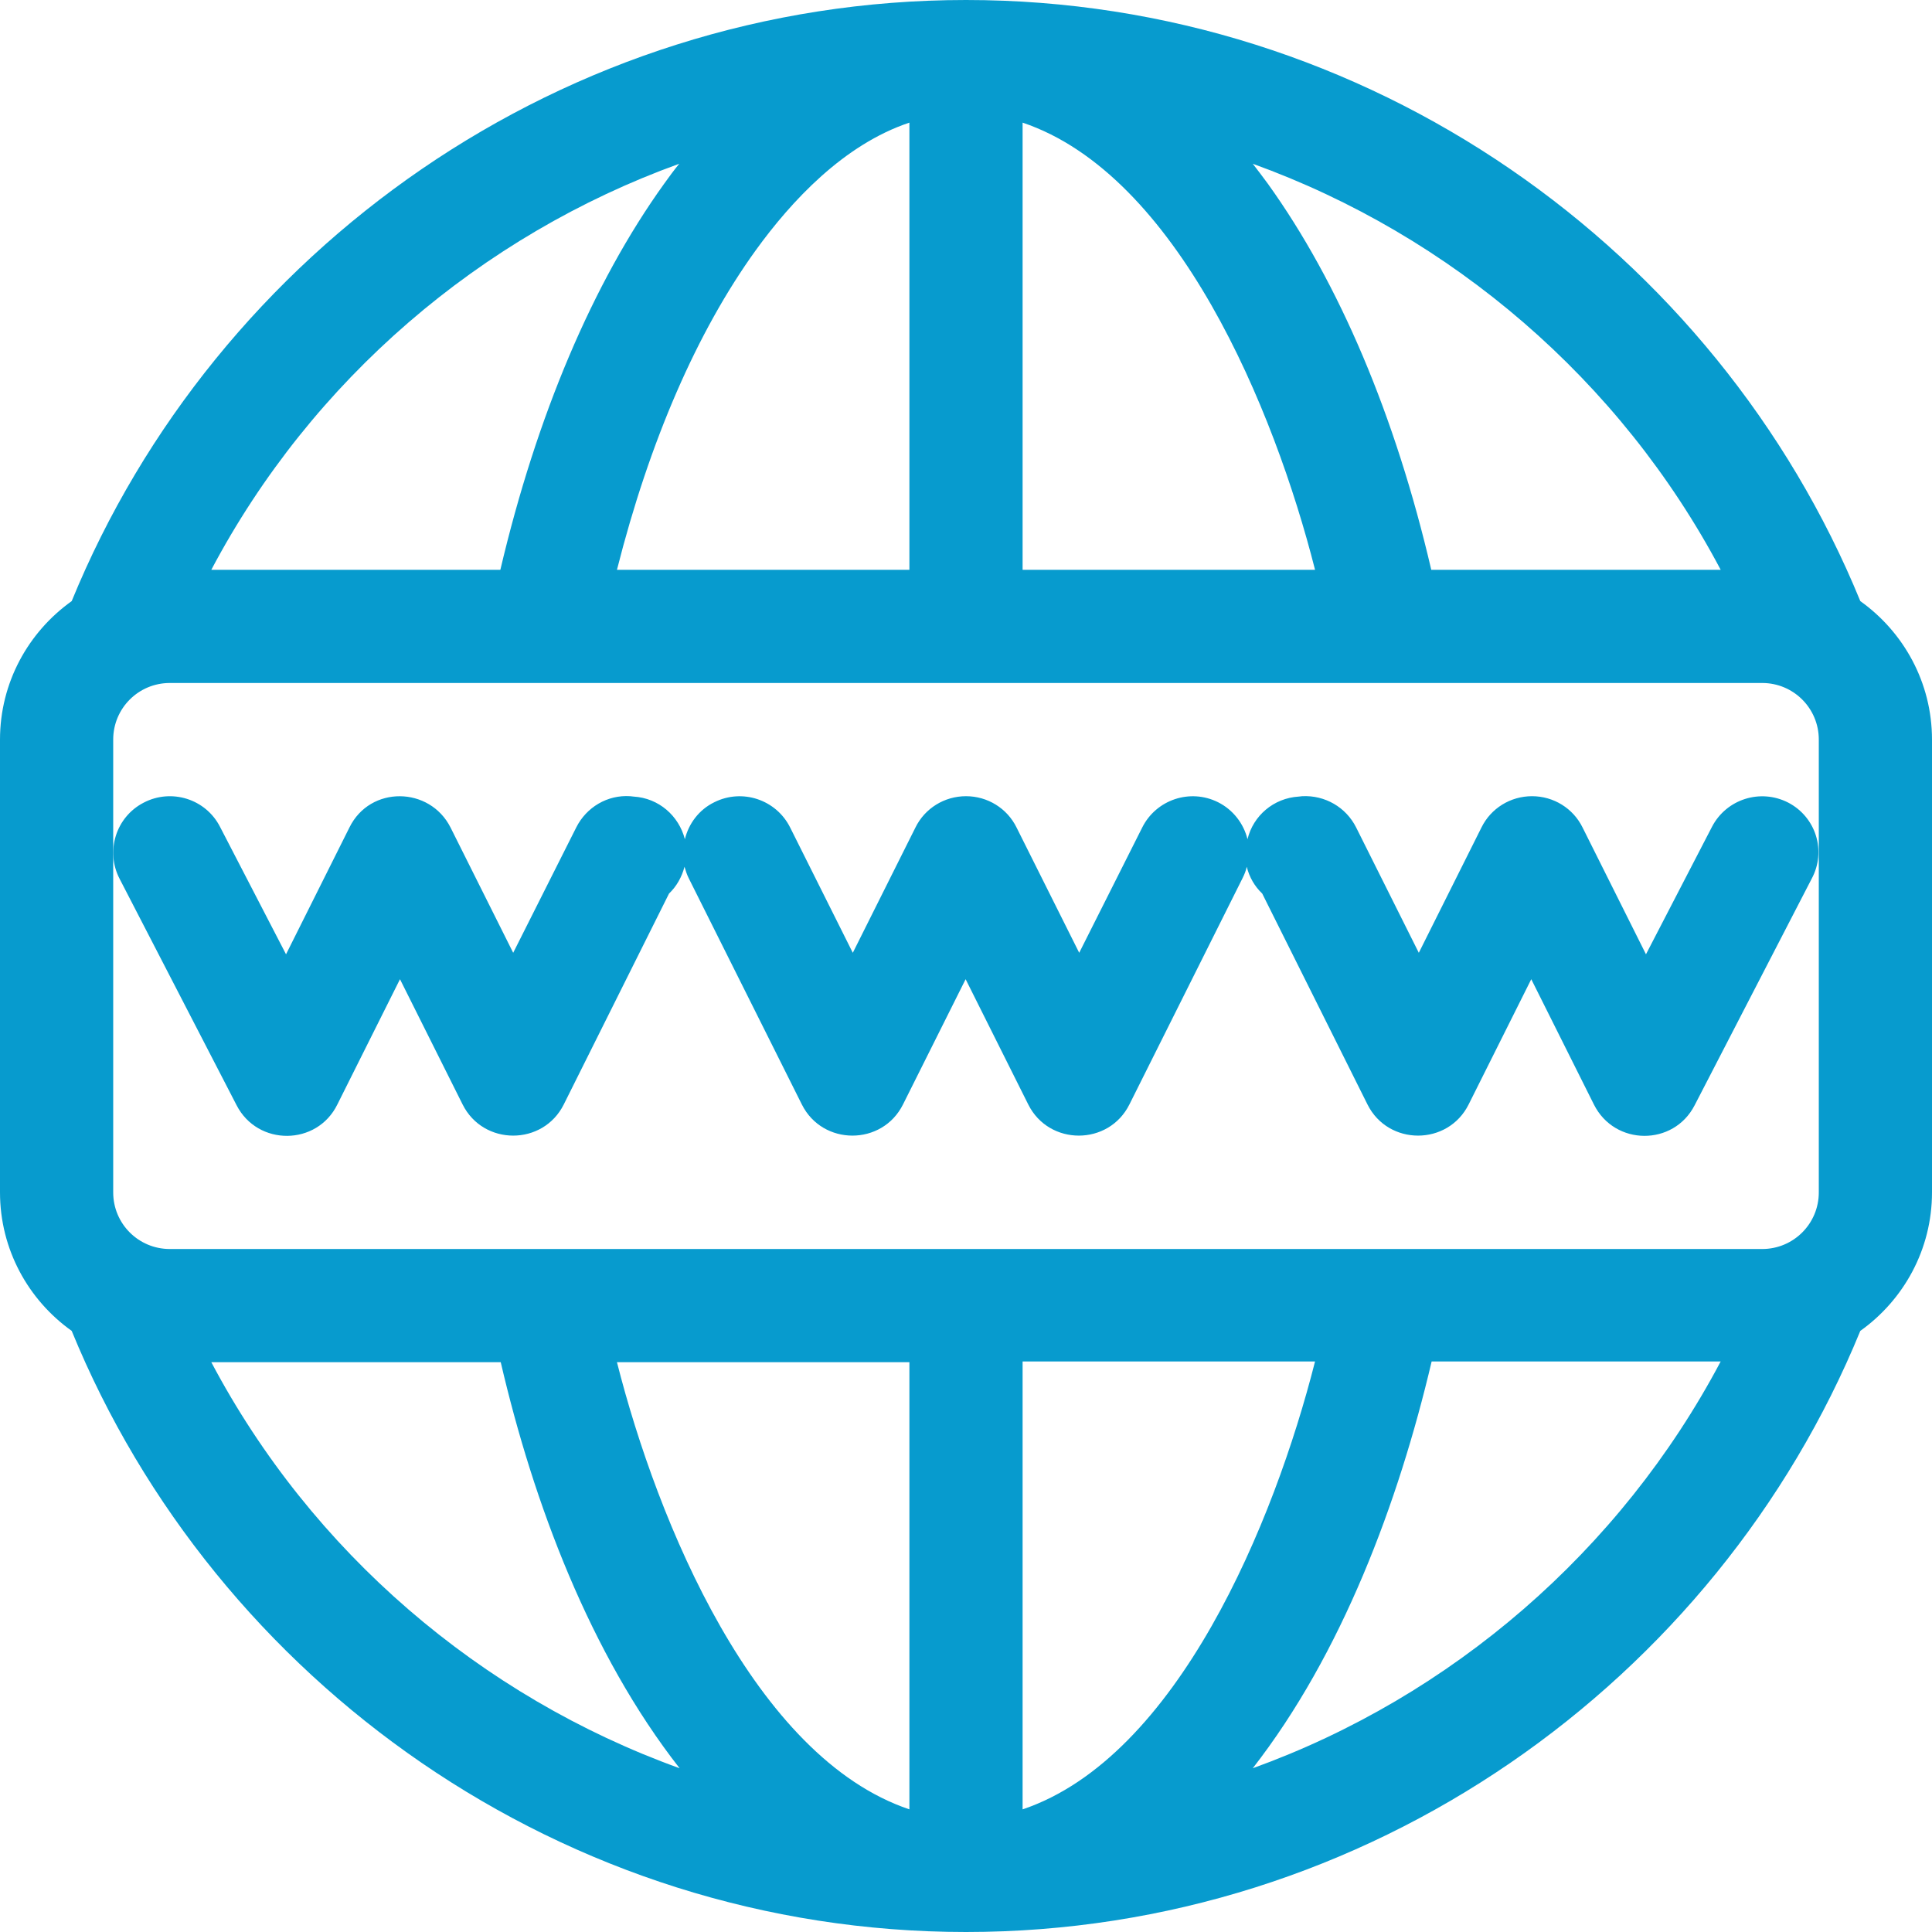 <?xml version="1.0" encoding="utf-8"?>
<!-- Generator: Adobe Illustrator 24.0.2, SVG Export Plug-In . SVG Version: 6.00 Build 0)  -->
<svg version="1.1" id="Capa_1" xmlns="http://www.w3.org/2000/svg" xmlns:xlink="http://www.w3.org/1999/xlink" x="0px" y="0px"
	 viewBox="0 0 512 512" style="enable-background:new 0 0 512 512;" xml:space="preserve">
<style type="text/css">
	.st0{fill:#079BCE;}
</style>
<g>
	<g>
		<path class="st0" d="M473.9,212.7c-7.4-3.8-16.4-0.9-20.2,6.4l-17.5,33.8l-16.8-33.6c-2.5-5.1-7.7-8.3-13.4-8.3
			s-10.9,3.2-13.4,8.3L376,252.5l-16.6-33.2c-2.7-5.4-8.3-8.6-14.3-8.3l-0.9,0.1c-6.7,0.4-12.1,5.1-13.6,11.3
			c-1-4.1-3.8-7.8-7.8-9.8c-7.4-3.7-16.4-0.7-20.1,6.7L286,252.5l-16.6-33.2c-2.5-5.1-7.7-8.3-13.4-8.3s-10.9,3.2-13.4,8.3
			L226,252.5l-16.6-33.2c-3.7-7.4-12.7-10.4-20.1-6.7c-4.1,2-6.8,5.7-7.8,9.8c-1.6-6.2-6.9-10.9-13.6-11.3l-0.9-0.1
			c-6-0.4-11.6,2.9-14.3,8.3L136,252.5l-16.6-33.2c-5.5-10.9-21.3-11.2-26.8,0l-16.8,33.6l-17.5-33.8c-3.8-7.4-12.9-10.2-20.2-6.4
			c-7.4,3.8-10.2,12.9-6.4,20.2l31,60c5.6,10.9,21.3,10.8,26.7-0.2l16.6-33.2l16.6,33.2c5.5,11,21.3,11,26.8,0l27.9-55.9
			c2-1.9,3.4-4.4,4.1-7.1c0.3,1,0.6,2,1.1,3l30,60c5.5,11,21.3,11,26.8,0l16.6-33.2l16.6,33.2c5.5,11,21.3,11,26.8,0l30-60
			c0.5-1,0.9-2,1.1-3c0.7,2.8,2.1,5.2,4.1,7.1l27.9,55.9c5.5,11,21.3,11,26.8,0l16.6-33.2l16.6,33.2c5.5,11,21.1,11.1,26.7,0.2
			l31-60C484.1,225.5,481.2,216.5,473.9,212.7z"/>
	</g>
</g>
<g>
	<g>
		<path class="st0" d="M493,159.3C454.9,66.3,362.6,0,256,0C149.4,0,57.1,66.3,19,159.3C7.5,167.5,0,180.9,0,196v120
			c0,15.1,7.5,28.5,19,36.7C57.1,445.7,149.4,512,256,512c106.6,0,198.9-66.3,237-159.3c11.5-8.2,19-21.6,19-36.7V196
			C512,180.9,504.5,167.5,493,159.3z M456,151h-76.7c-9.5-40.8-24.4-76-43.3-102.3c-1.3-1.8-2.7-3.6-4-5.3
			C384.6,62.4,429.4,100.7,456,151z M271,32.5c41,13.8,66.7,75.9,77.5,118.5H271V32.5z M241,32.5V151h-77.5
			c8.6-34,21.2-63.1,36.8-84.7C209.7,53.3,223.6,38.3,241,32.5z M180,43.4c-1.4,1.7-2.7,3.5-4,5.3C157.1,75,142.2,110.2,132.6,151
			H56C82.6,100.7,127.4,62.4,180,43.4z M56,361h76.7c8.7,37.4,23.7,77.3,47.4,107.6C127.4,449.6,82.6,411.3,56,361z M241,479.5
			c-41-13.8-66.7-75.9-77.5-118.5H241V479.5z M271,479.5V360.8h77.5C337.7,403.4,312,465.7,271,479.5z M332,468.6
			c23.6-30.3,38.6-70.4,47.4-107.8H456C429.4,411.1,384.6,449.6,332,468.6z M482,316c0,8.3-6.7,15-15,15c-9.5,0-411.1,0-422,0
			c-8.3,0-15-6.7-15-15V196c0-8.3,6.7-15,15-15c11.4,0,411.7,0,422,0c8.3,0,15,6.7,15,15V316z"/>
	</g>
</g>
</svg>
